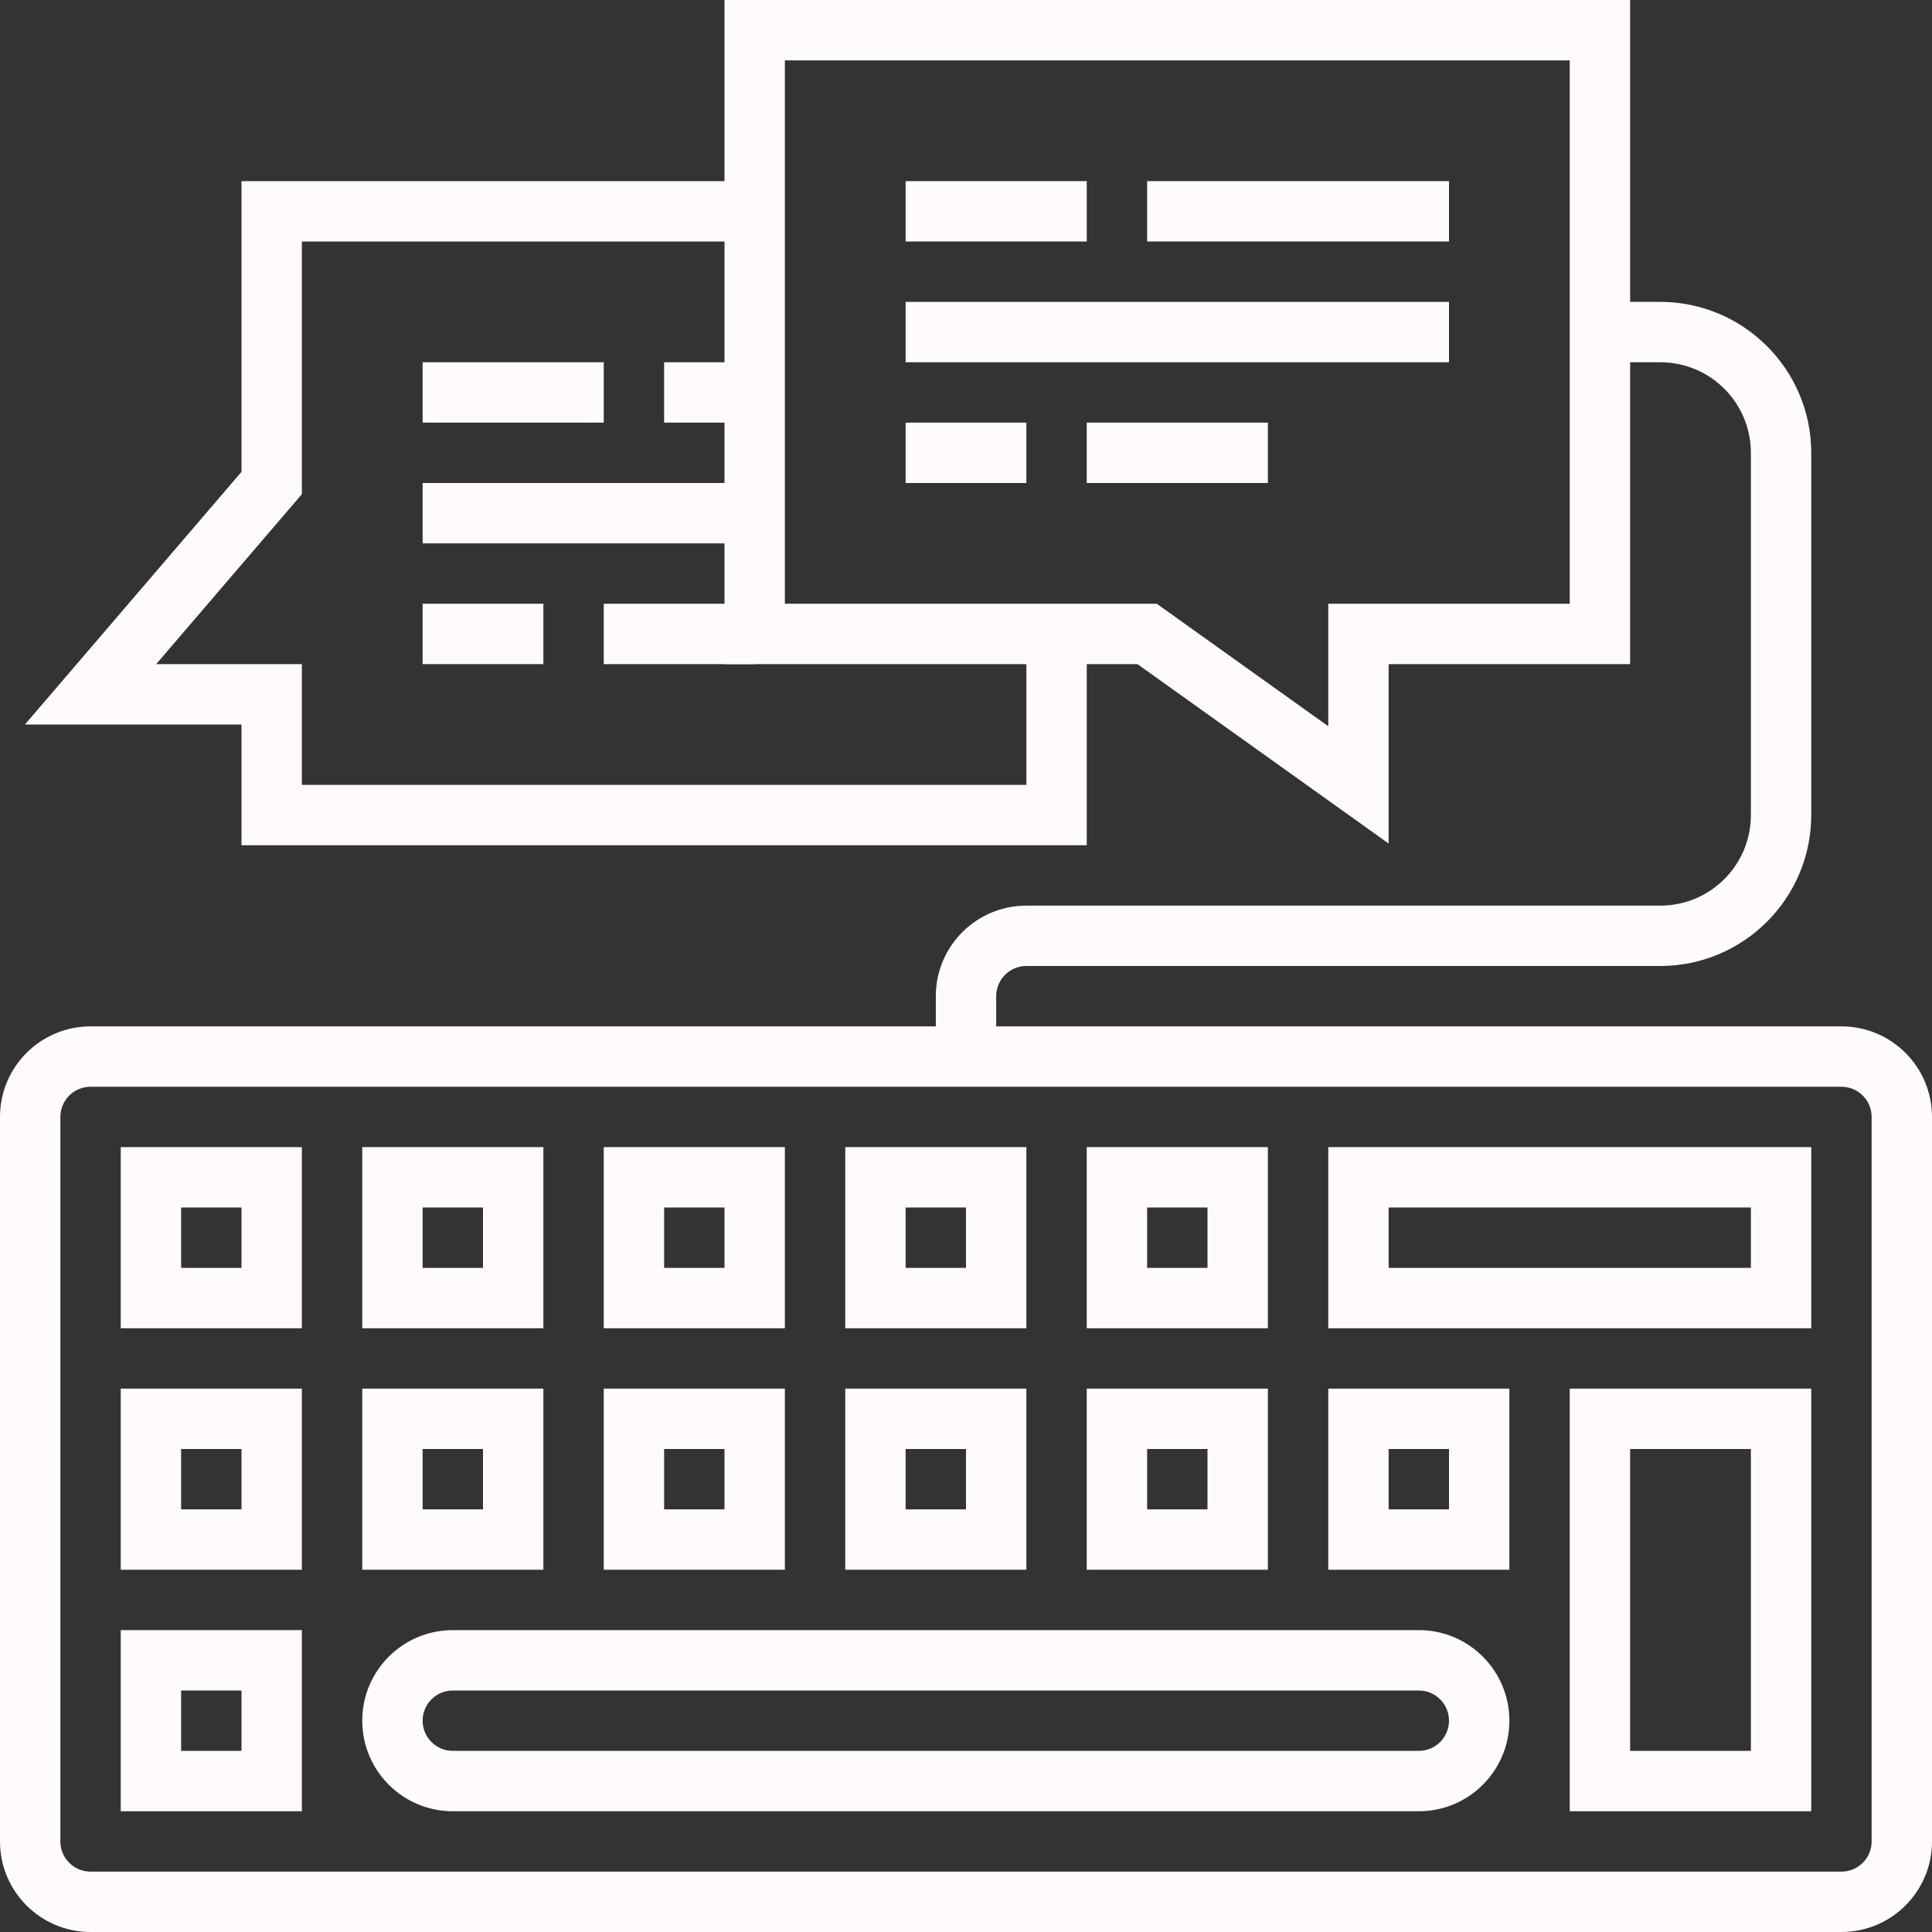 <?xml version="1.0"?>
<svg xmlns="http://www.w3.org/2000/svg" height="512px" viewBox="0 0 512 512" width="512px" class=""><rect x="0" y="0" width="512" height="512" fill="#333333" stroke="none"/><g><path d="m240 48h48v16h-48zm0 0" data-original="#000000" class="active-path" data-old_color="#000000" fill="#FFFBFB"/><path d="m304 48h80v16h-80zm0 0" data-original="#000000" class="active-path" data-old_color="#000000" fill="#FFFBFB"/><path d="m240 80h144v16h-144zm0 0" data-original="#000000" class="active-path" data-old_color="#000000" fill="#FFFBFB"/><path d="m240 112h32v16h-32zm0 0" data-original="#000000" class="active-path" data-old_color="#000000" fill="#FFFBFB"/><path d="m288 112h48v16h-48zm0 0" data-original="#000000" class="active-path" data-old_color="#000000" fill="#FFFBFB"/><path d="m112 96h48v16h-48zm0 0" data-original="#000000" class="active-path" data-old_color="#000000" fill="#FFFBFB"/><path d="m176 96h24v16h-24zm0 0" data-original="#000000" class="active-path" data-old_color="#000000" fill="#FFFBFB"/><path d="m112 128h88v16h-88zm0 0" data-original="#000000" class="active-path" data-old_color="#000000" fill="#FFFBFB"/><path d="m112 160h32v16h-32zm0 0" data-original="#000000" class="active-path" data-old_color="#000000" fill="#FFFBFB"/><path d="m160 160h40v16h-40zm0 0" data-original="#000000" class="active-path" data-old_color="#000000" fill="#FFFBFB"/><path d="m488 272h-224v-8c0-4.418 3.582-8 8-8h168c22.082-.027 39.973-17.918 40-40v-96c-.027-22.082-17.918-39.973-40-40h-8v-80h-240v48h-128v77.039l-57.391 66.961h57.391v32h224v-48h13.441l66.559 47.543v-47.543h64v-80h8c13.254 0 24 10.746 24 24v96c0 13.254-10.746 24-24 24h-168c-13.254 0-24 10.746-24 24v8h-224c-13.254 0-24 10.746-24 24v192c0 13.254 10.746 24 24 24h464c13.254 0 24-10.746 24-24v-192c0-13.254-10.746-24-24-24zm-216-64h-192v-32h-38.609l38.609-45.039v-66.961h112v112h80zm144-48h-64v32.457l-45.441-32.457h-98.559v-144h208zm80 328c0 4.418-3.582 8-8 8h-464c-4.418 0-8-3.582-8-8v-192c0-4.418 3.582-8 8-8h464c4.418 0 8 3.582 8 8zm0 0" data-original="#000000" class="active-path" data-old_color="#000000" fill="#FFFBFB"/><path d="m416 480h64v-112h-64zm16-96h32v80h-32zm0 0" data-original="#000000" class="active-path" data-old_color="#000000" fill="#FFFBFB"/><path d="m376 432h-256c-13.254 0-24 10.746-24 24s10.746 24 24 24h256c13.254 0 24-10.746 24-24s-10.746-24-24-24zm0 32h-256c-4.418 0-8-3.582-8-8s3.582-8 8-8h256c4.418 0 8 3.582 8 8s-3.582 8-8 8zm0 0" data-original="#000000" class="active-path" data-old_color="#000000" fill="#FFFBFB"/><path d="m32 480h48v-48h-48zm16-32h16v16h-16zm0 0" data-original="#000000" class="active-path" data-old_color="#000000" fill="#FFFBFB"/><path d="m32 416h48v-48h-48zm16-32h16v16h-16zm0 0" data-original="#000000" class="active-path" data-old_color="#000000" fill="#FFFBFB"/><path d="m144 368h-48v48h48zm-16 32h-16v-16h16zm0 0" data-original="#000000" class="active-path" data-old_color="#000000" fill="#FFFBFB"/><path d="m208 368h-48v48h48zm-16 32h-16v-16h16zm0 0" data-original="#000000" class="active-path" data-old_color="#000000" fill="#FFFBFB"/><path d="m272 368h-48v48h48zm-16 32h-16v-16h16zm0 0" data-original="#000000" class="active-path" data-old_color="#000000" fill="#FFFBFB"/><path d="m336 368h-48v48h48zm-16 32h-16v-16h16zm0 0" data-original="#000000" class="active-path" data-old_color="#000000" fill="#FFFBFB"/><path d="m352 416h48v-48h-48zm16-32h16v16h-16zm0 0" data-original="#000000" class="active-path" data-old_color="#000000" fill="#FFFBFB"/><path d="m32 352h48v-48h-48zm16-32h16v16h-16zm0 0" data-original="#000000" class="active-path" data-old_color="#000000" fill="#FFFBFB"/><path d="m144 304h-48v48h48zm-16 32h-16v-16h16zm0 0" data-original="#000000" class="active-path" data-old_color="#000000" fill="#FFFBFB"/><path d="m208 304h-48v48h48zm-16 32h-16v-16h16zm0 0" data-original="#000000" class="active-path" data-old_color="#000000" fill="#FFFBFB"/><path d="m272 304h-48v48h48zm-16 32h-16v-16h16zm0 0" data-original="#000000" class="active-path" data-old_color="#000000" fill="#FFFBFB"/><path d="m336 304h-48v48h48zm-16 32h-16v-16h16zm0 0" data-original="#000000" class="active-path" data-old_color="#000000" fill="#FFFBFB"/><path d="m352 352h128v-48h-128zm16-32h96v16h-96zm0 0" data-original="#000000" class="active-path" data-old_color="#000000" fill="#FFFBFB"/></g> </svg>
